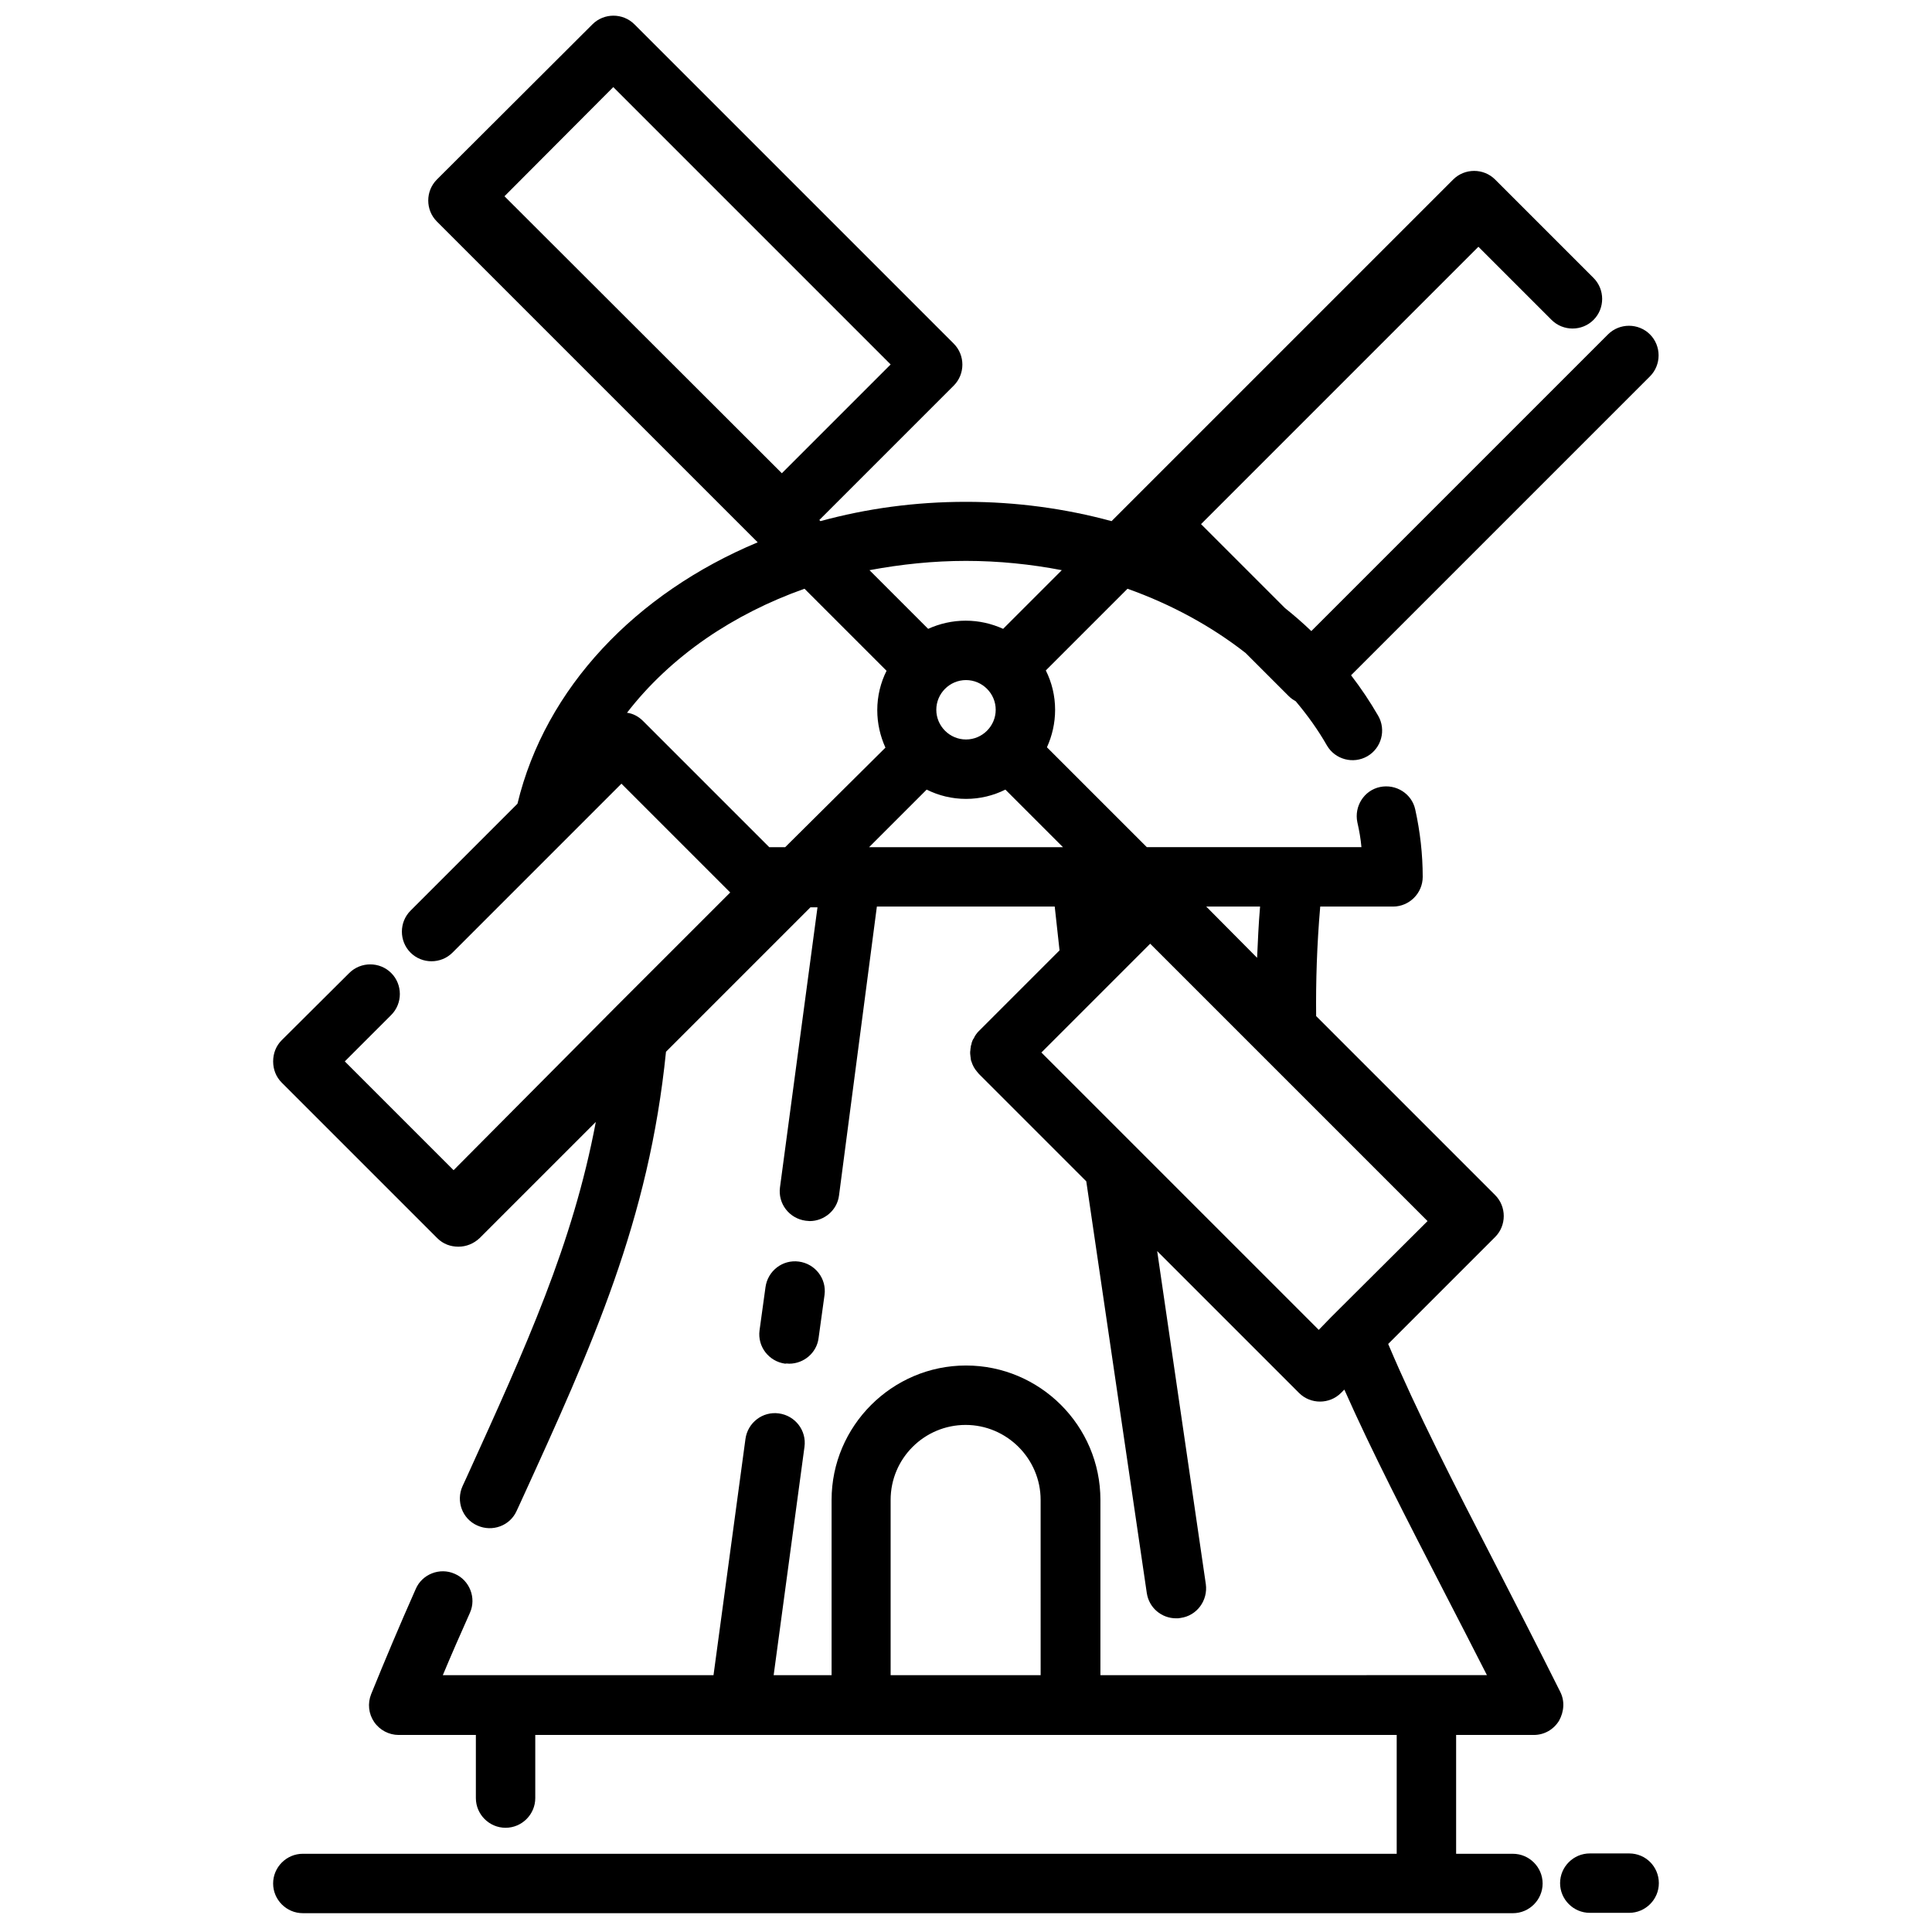 <?xml version="1.0" encoding="UTF-8"?>
<!-- Uploaded to: SVG Repo, www.svgrepo.com, Generator: SVG Repo Mixer Tools -->
<svg width="800px" height="800px" version="1.1" viewBox="144 144 512 512" xmlns="http://www.w3.org/2000/svg">
 <defs>
  <clipPath id="a">
   <path d="m216 148.09h368v503.81h-368z"/>
  </clipPath>
 </defs>
 <g clip-path="url(#a)">
  <path d="m557.44 592.27c-6.004-12.004-11.609-22.926-17.023-33.457-11.219-21.746-20.961-40.738-28.535-58.648l27.16-27.16c0.195-0.195 0.395-0.395 0.59-0.59 0.195-0.195 0.395-0.395 0.59-0.59 3.051-3.051 3.051-8.07 0-11.121l-47.43-47.43c-0.098-9.152 0.195-18.793 1.082-29.027l19.289 0.004c4.328 0 7.871-3.543 7.871-7.871 0-6.004-0.688-12.004-1.969-17.809-0.887-4.231-5.117-6.887-9.348-6.004-4.231 0.887-6.887 5.117-6.004 9.348 0.492 2.164 0.887 4.328 1.082 6.594h-56.875l-26.469-26.469c1.379-3.051 2.164-6.394 2.164-9.938 0-3.738-0.887-7.281-2.461-10.43l21.648-21.648c11.609 4.133 22.238 9.938 31.293 17.023l11.414 11.414c0.59 0.59 1.18 0.984 1.871 1.379 3.148 3.738 5.902 7.578 8.266 11.711 2.164 3.738 6.988 5.019 10.727 2.856 3.738-2.164 5.019-6.988 2.856-10.727-2.164-3.738-4.527-7.281-7.184-10.727l79.211-79.211c3.051-3.051 3.051-8.07 0-11.121-3.051-3.051-8.07-3.051-11.121 0l-78.621 78.621c-2.262-2.164-4.527-4.133-6.988-6.102l-22.238-22.242 73.504-73.504 19.387 19.383c3.051 3.051 8.07 3.051 11.121 0s3.051-8.07 0-11.121l-24.895-24.895c-0.195-0.195-0.395-0.395-0.59-0.59-0.195-0.195-0.395-0.395-0.59-0.59-3.051-3.051-8.07-3.051-11.121 0l-90.527 90.527c-12.301-3.344-25.289-5.117-38.574-5.117-13.48 0-26.371 1.77-38.574 5.117l-0.297-0.297 35.621-35.621c3.051-3.051 3.051-8.07 0-11.121l-84.625-84.625c-3.051-3.051-8.07-3.051-11.121 0l-40.047 39.957c-0.195 0.195-0.395 0.395-0.59 0.59-0.195 0.195-0.395 0.395-0.59 0.59-3.051 3.051-3.051 8.07 0 11.121l85.02 85.02c-32.273 13.48-56.285 38.574-63.664 69.273l-28.34 28.34c-3.051 3.051-3.051 8.07 0 11.121 3.051 3.051 8.07 3.051 11.121 0l44.773-44.773 28.832 28.832-30.309 30.309-43.004 43.289-28.832-28.832 12.301-12.301c3.051-3.051 3.051-8.07 0-11.121s-8.07-3.051-11.121 0l-17.906 17.816c-1.477 1.477-2.262 3.445-2.262 5.609 0 2.164 0.789 4.133 2.262 5.609l41.23 41.23c1.574 1.574 3.543 2.262 5.609 2.262 2.066 0 4.035-0.789 5.609-2.262l30.801-30.801c-6.102 32.375-18.402 59.336-34.145 93.973l-1.18 2.559c-1.77 3.938-0.098 8.66 3.938 10.43 3.938 1.77 8.66 0.098 10.43-3.938l1.18-2.559c18.895-41.328 33.852-74.293 38.375-119.06l38.277-38.277h1.871l-9.938 74.195c-0.59 4.328 2.461 8.266 6.789 8.855 0.395 0 0.688 0.098 1.082 0.098 3.836 0 7.281-2.856 7.773-6.789l10.031-76.559h47.133l1.277 11.609-21.453 21.453c-0.195 0.195-0.395 0.395-0.492 0.59-0.098 0.098-0.195 0.195-0.297 0.395-0.098 0.098-0.098 0.195-0.195 0.297-0.098 0.195-0.195 0.395-0.297 0.59 0 0 0 0.098-0.098 0.098-0.098 0.195-0.195 0.395-0.297 0.59v0.098c-0.098 0.195-0.195 0.395-0.195 0.59v0.098c-0.098 0.195-0.098 0.395-0.195 0.59v0.195c0 0.195-0.098 0.395-0.098 0.59v0.195c-0.098 0.492-0.098 0.984 0 1.574v0.098c0 0.195 0.098 0.395 0.098 0.688v0.098c0 0.195 0.098 0.492 0.195 0.688 0.297 0.984 0.789 1.871 1.477 2.656 0.195 0.195 0.297 0.395 0.492 0.59l28.438 28.438 16.039 109.12c0.59 3.938 3.938 6.691 7.773 6.691 0.395 0 0.789 0 1.18-0.098 4.328-0.59 7.281-4.625 6.691-8.953l-12.891-88.266 37.59 37.59c3.051 3.051 8.07 3.051 11.121 0l0.887-0.887c7.379 16.629 16.434 34.145 26.566 53.824 3.641 7.086 7.379 14.27 11.219 21.844l-78.027 0.012h-24.402v-46.445c0-19.68-16.039-35.621-35.621-35.621s-35.621 16.039-35.621 35.621v46.445h-15.352l8.168-60.516c0.59-4.328-2.461-8.266-6.789-8.855-4.328-0.59-8.266 2.461-8.855 6.789l-8.465 62.582h-71.734c2.262-5.41 4.625-10.824 7.184-16.531 1.77-3.938-0.098-8.66-4.035-10.332-3.938-1.77-8.66 0.098-10.332 4.035-4.328 9.742-8.168 18.895-11.809 27.848-0.984 2.461-0.688 5.215 0.789 7.379 1.477 2.164 3.938 3.445 6.496 3.445h20.465v16.727c0 4.328 3.543 7.871 7.871 7.871s7.871-3.543 7.871-7.871v-16.727h228.29v31.488h-289.89c-4.328 0-7.871 3.543-7.871 7.871s3.543 7.871 7.871 7.871l53.727 0.004h266.96c4.328 0 7.871-3.543 7.871-7.871 0-4.328-3.543-7.871-7.871-7.871l-15.051-0.004v-31.488h20.566c2.754 0 5.215-1.379 6.691-3.738 1.375-2.461 1.574-5.312 0.293-7.773zm-79.508-208.02c-0.395 4.625-0.59 9.152-0.789 13.578l-13.477-13.578zm-77.93-91.609c8.66 0 17.219 0.887 25.387 2.461l-15.547 15.547c-3.051-1.379-6.394-2.164-9.938-2.164-3.543 0-6.887 0.789-9.938 2.164l-15.547-15.547c8.457-1.574 16.922-2.461 25.582-2.461zm7.871 39.457c0 4.328-3.543 7.871-7.871 7.871s-7.871-3.543-7.871-7.871c0-4.328 3.543-7.871 7.871-7.871s7.871 3.543 7.871 7.871zm-130.18-136.09 28.832-28.93 73.504 73.504-28.832 28.832zm74.391 172.5h-4.231l-33.457-33.457c-1.18-1.18-2.656-1.969-4.231-2.164 5.609-7.281 12.695-13.973 20.961-19.68 7.871-5.41 16.629-9.84 26.074-13.188l21.746 21.746c-1.574 3.148-2.461 6.691-2.461 10.43 0 3.543 0.789 6.887 2.164 9.938zm22.238 0 15.254-15.254c3.148 1.574 6.691 2.461 10.43 2.461s7.281-0.887 10.43-2.461l15.254 15.254zm122.7 124.28-0.395 0.395-3.144 3.246-73.504-73.504 28.832-28.832 73.504 73.504zm-77.145 95.152h-39.852v-46.445c0-11.02 8.953-19.875 19.875-19.875 10.922 0 19.875 8.953 19.875 19.875l0.004 46.445z"/>
 </g>
 <path d="m353.16 505.39c3.836 0 7.281-2.856 7.773-6.789l1.574-11.414c0.59-4.328-2.461-8.266-6.789-8.855s-8.266 2.461-8.855 6.789l-1.574 11.414c-0.59 4.328 2.461 8.266 6.789 8.855 0.395-0.102 0.785 0 1.082 0z"/>
 <path d="m575.74 635.18h-10.43c-4.328 0-7.871 3.543-7.871 7.871s3.543 7.871 7.871 7.871h10.43c4.328 0 7.871-3.543 7.871-7.871s-3.445-7.871-7.871-7.871z"/>
</svg>